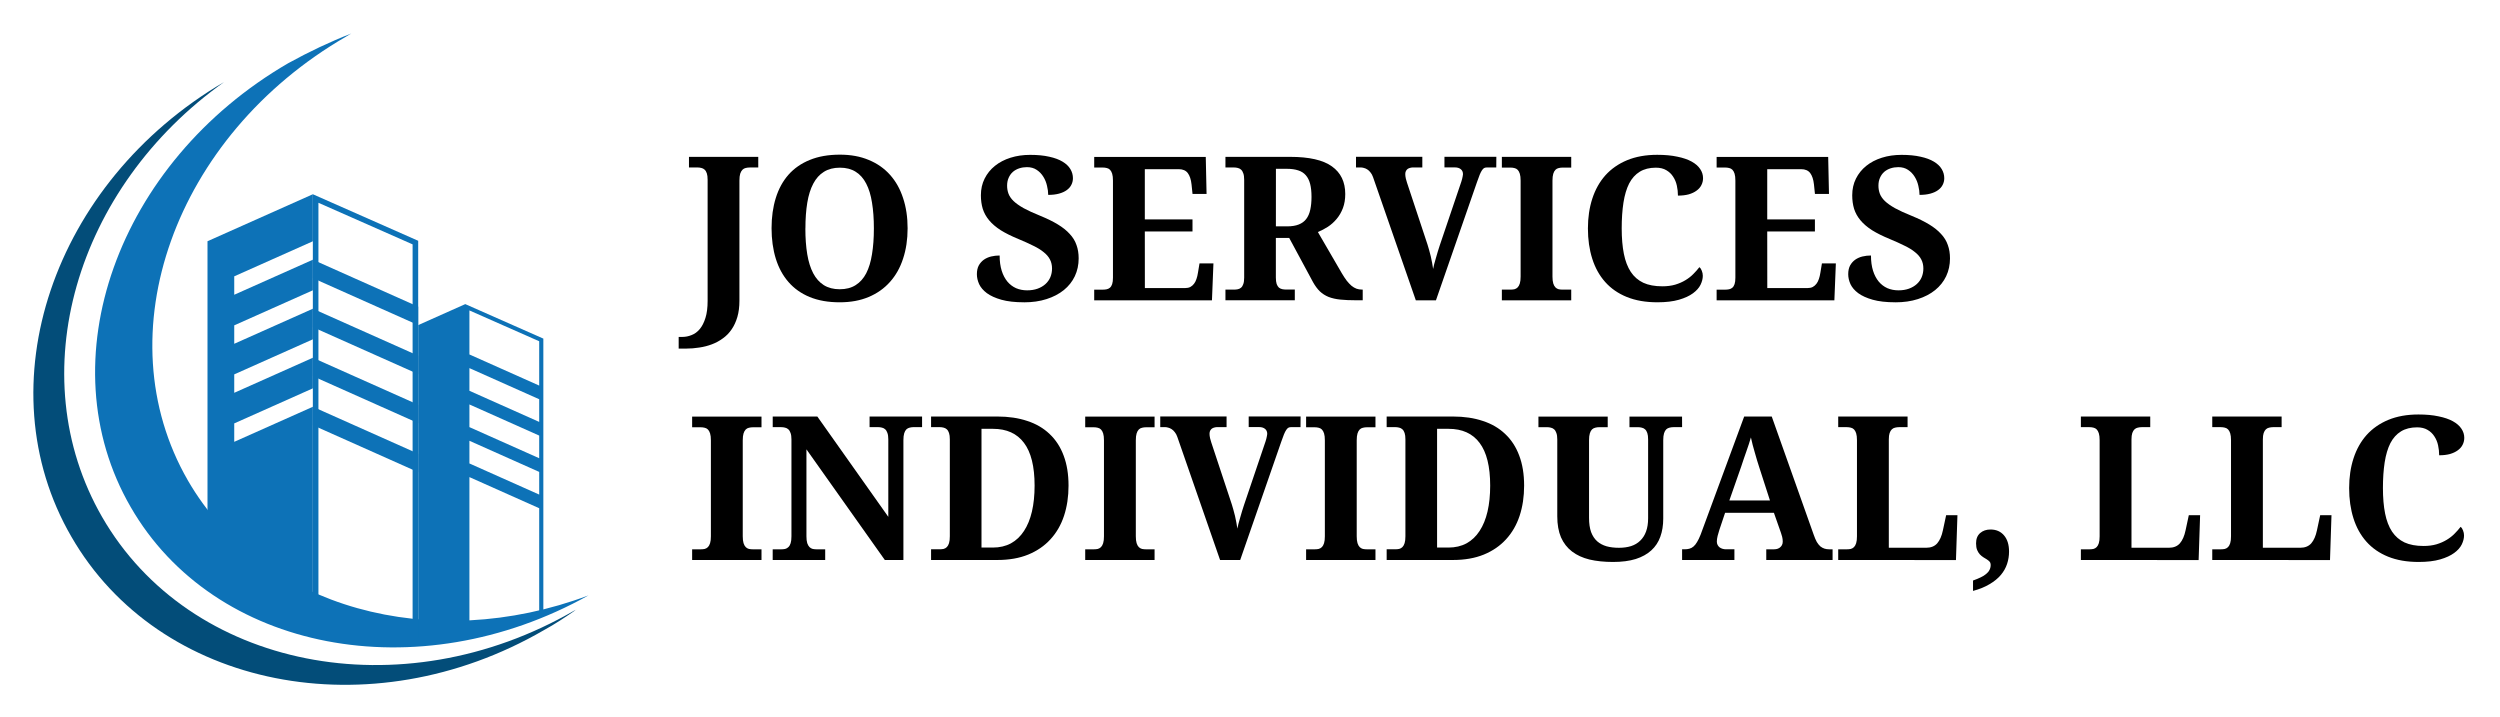 <?xml version="1.0" encoding="UTF-8" standalone="no"?>
<!-- Created with Inkscape (http://www.inkscape.org/) -->

<svg
   width="91.185mm"
   height="26.136mm"
   viewBox="0 0 91.185 26.136"
   version="1.1"
   id="svg460"
   inkscape:version="1.2 (dc2aedaf03, 2022-05-15)"
   sodipodi:docname="JO_Logo_v3.1.svg"
   xml:space="preserve"
   xmlns:inkscape="http://www.inkscape.org/namespaces/inkscape"
   xmlns:sodipodi="http://sodipodi.sourceforge.net/DTD/sodipodi-0.dtd"
   xmlns="http://www.w3.org/2000/svg"
   xmlns:svg="http://www.w3.org/2000/svg"><sodipodi:namedview
     id="namedview462"
     pagecolor="#ffffff"
     bordercolor="#666666"
     borderopacity="1.0"
     inkscape:showpageshadow="2"
     inkscape:pageopacity="0.0"
     inkscape:pagecheckerboard="0"
     inkscape:deskcolor="#d1d1d1"
     inkscape:document-units="mm"
     showgrid="false"
     inkscape:zoom="1.7167336"
     inkscape:cx="117.66532"
     inkscape:cy="21.552558"
     inkscape:window-width="1920"
     inkscape:window-height="1017"
     inkscape:window-x="-8"
     inkscape:window-y="32"
     inkscape:window-maximized="1"
     inkscape:current-layer="text356" /><defs
     id="defs457" /><g
     inkscape:label="Layer 1"
     inkscape:groupmode="layer"
     id="layer1"
     transform="translate(-148.819,-129.434)"><g
       aria-label="JO SERVICES
INDIVIDUAL, LLC"
       id="text356"
       style="font-size:7.33px;line-height:1.25;font-family:Consolas;-inkscape-font-specification:Consolas;stroke-width:0.346"><path
         d="m 176.476,135.543 h -0.308 q -0.079,0 -0.15,0.018 -0.068,0.014 -0.118,0.064 -0.05,0.05 -0.082,0.143 -0.029,0.093 -0.029,0.251 v 4.384 q 0,0.333 -0.075,0.591 -0.075,0.258 -0.208,0.451 -0.132,0.197 -0.319,0.329 -0.183,0.136 -0.401,0.218 -0.215,0.082 -0.458,0.118 -0.24,0.039 -0.49,0.039 h -0.265 v -0.426 h 0.132 q 0.175,0 0.34,-0.068 0.168,-0.064 0.297,-0.218 0.129,-0.154 0.208,-0.408 0.079,-0.251 0.079,-0.619 v -4.42 q 0,-0.147 -0.029,-0.233 -0.029,-0.089 -0.082,-0.136 -0.05,-0.046 -0.118,-0.061 -0.068,-0.018 -0.143,-0.018 h -0.308 v -0.387 h 2.527 z"
         style="font-weight:bold;font-family:'Noto Serif';-inkscape-font-specification:'Noto Serif Bold'"
         id="path931" /><path
         d="m 181.923,137.765 q 0,0.605 -0.165,1.102 -0.161,0.497 -0.48,0.852 -0.315,0.354 -0.777,0.548 -0.458,0.193 -1.056,0.193 -0.626,0 -1.095,-0.193 -0.465,-0.193 -0.773,-0.548 -0.308,-0.354 -0.462,-0.852 -0.154,-0.501 -0.154,-1.109 0,-0.608 0.154,-1.102 0.154,-0.497 0.462,-0.848 0.311,-0.351 0.777,-0.54 0.469,-0.193 1.099,-0.193 0.594,0 1.052,0.193 0.462,0.19 0.777,0.544 0.315,0.351 0.476,0.848 0.165,0.494 0.165,1.106 z m -3.729,0 q 0,0.526 0.068,0.938 0.068,0.412 0.218,0.698 0.15,0.283 0.387,0.433 0.24,0.15 0.58,0.15 0.344,0 0.58,-0.15 0.24,-0.15 0.387,-0.433 0.147,-0.286 0.211,-0.698 0.068,-0.412 0.068,-0.938 0,-0.526 -0.068,-0.938 -0.064,-0.412 -0.211,-0.694 -0.147,-0.286 -0.383,-0.433 -0.236,-0.15 -0.576,-0.15 -0.344,0 -0.583,0.15 -0.24,0.147 -0.39,0.433 -0.15,0.283 -0.218,0.694 -0.068,0.412 -0.068,0.938 z"
         style="font-weight:bold;font-family:'Noto Serif';-inkscape-font-specification:'Noto Serif Bold'"
         id="path933" /><path
         d="m 186.168,140.46 q -0.494,0 -0.823,-0.093 -0.329,-0.093 -0.53,-0.24 -0.197,-0.147 -0.283,-0.329 -0.082,-0.183 -0.082,-0.361 0,-0.19 0.068,-0.319 0.072,-0.129 0.186,-0.211 0.118,-0.082 0.265,-0.118 0.15,-0.036 0.311,-0.036 0,0.315 0.075,0.555 0.075,0.236 0.208,0.397 0.132,0.157 0.315,0.24 0.186,0.079 0.404,0.079 0.215,0 0.383,-0.061 0.168,-0.061 0.286,-0.168 0.118,-0.107 0.179,-0.251 0.061,-0.147 0.061,-0.315 0,-0.186 -0.075,-0.329 -0.075,-0.147 -0.229,-0.268 -0.15,-0.125 -0.383,-0.236 -0.229,-0.115 -0.537,-0.243 -0.383,-0.157 -0.648,-0.322 -0.261,-0.168 -0.422,-0.361 -0.161,-0.193 -0.233,-0.419 -0.068,-0.225 -0.068,-0.494 0,-0.336 0.136,-0.608 0.136,-0.272 0.376,-0.465 0.24,-0.193 0.569,-0.297 0.329,-0.104 0.716,-0.104 0.404,0 0.698,0.068 0.293,0.064 0.483,0.179 0.193,0.115 0.286,0.272 0.093,0.154 0.093,0.333 0,0.129 -0.057,0.24 -0.054,0.111 -0.168,0.193 -0.111,0.082 -0.283,0.129 -0.168,0.046 -0.394,0.046 0,-0.154 -0.043,-0.329 -0.039,-0.179 -0.132,-0.329 -0.093,-0.154 -0.243,-0.254 -0.147,-0.1 -0.358,-0.1 -0.147,0 -0.279,0.043 -0.132,0.043 -0.233,0.129 -0.097,0.086 -0.154,0.215 -0.057,0.125 -0.057,0.29 0,0.154 0.05,0.29 0.05,0.136 0.183,0.268 0.136,0.129 0.369,0.261 0.236,0.129 0.608,0.279 0.376,0.154 0.641,0.315 0.265,0.161 0.433,0.347 0.172,0.183 0.247,0.404 0.079,0.218 0.079,0.487 0,0.354 -0.14,0.651 -0.14,0.293 -0.401,0.505 -0.261,0.211 -0.63,0.329 -0.365,0.118 -0.823,0.118 z"
         style="font-weight:bold;font-family:'Noto Serif';-inkscape-font-specification:'Noto Serif Bold'"
         id="path935" /><path
         d="m 190.577,139.941 h 1.467 q 0.111,0 0.19,-0.039 0.079,-0.043 0.136,-0.118 0.057,-0.075 0.089,-0.175 0.036,-0.104 0.054,-0.225 l 0.057,-0.344 h 0.508 l -0.054,1.349 h -4.295 v -0.39 h 0.308 q 0.079,0 0.147,-0.014 0.068,-0.014 0.118,-0.057 0.054,-0.046 0.082,-0.132 0.029,-0.089 0.029,-0.233 v -3.543 q 0,-0.157 -0.029,-0.251 -0.029,-0.093 -0.079,-0.143 -0.05,-0.05 -0.118,-0.064 -0.068,-0.018 -0.15,-0.018 h -0.308 v -0.387 h 4.069 l 0.029,1.349 h -0.512 l -0.036,-0.347 q -0.029,-0.268 -0.136,-0.412 -0.107,-0.143 -0.333,-0.143 h -1.235 v 1.832 h 1.739 v 0.44 h -1.739 z"
         style="font-weight:bold;font-family:'Noto Serif';-inkscape-font-specification:'Noto Serif Bold'"
         id="path937" /><path
         d="m 193.516,139.998 h 0.308 q 0.075,0 0.143,-0.014 0.068,-0.014 0.118,-0.057 0.054,-0.046 0.082,-0.132 0.032,-0.089 0.032,-0.233 v -3.572 q 0,-0.147 -0.032,-0.233 -0.029,-0.089 -0.082,-0.136 -0.05,-0.046 -0.118,-0.061 -0.068,-0.018 -0.143,-0.018 h -0.308 v -0.387 h 2.362 q 1.038,0 1.521,0.347 0.487,0.347 0.487,1.009 0,0.29 -0.086,0.515 -0.086,0.225 -0.229,0.394 -0.14,0.168 -0.319,0.286 -0.179,0.115 -0.365,0.19 l 0.873,1.503 q 0.093,0.157 0.179,0.272 0.089,0.111 0.175,0.186 0.089,0.072 0.183,0.107 0.093,0.032 0.197,0.032 h 0.029 v 0.39 h -0.24 q -0.329,0 -0.576,-0.025 -0.243,-0.025 -0.429,-0.097 -0.183,-0.075 -0.319,-0.204 -0.132,-0.129 -0.247,-0.333 l -0.87,-1.614 h -0.487 v 1.446 q 0,0.143 0.029,0.233 0.032,0.086 0.082,0.132 0.054,0.043 0.122,0.057 0.068,0.014 0.143,0.014 h 0.315 v 0.39 h -2.53 z m 1.84,-2.308 h 0.412 q 0.254,0 0.422,-0.068 0.172,-0.068 0.272,-0.2 0.104,-0.136 0.147,-0.336 0.046,-0.204 0.046,-0.472 0,-0.279 -0.05,-0.472 -0.05,-0.193 -0.157,-0.315 -0.107,-0.125 -0.279,-0.179 -0.172,-0.057 -0.415,-0.057 h -0.397 z"
         style="font-weight:bold;font-family:'Noto Serif';-inkscape-font-specification:'Noto Serif Bold'"
         id="path939" /><path
         d="m 203.394,135.543 h -0.354 q -0.05,0 -0.089,0.021 -0.039,0.021 -0.079,0.082 -0.039,0.057 -0.082,0.161 -0.043,0.104 -0.1,0.272 l -1.496,4.309 h -0.734 l -1.56,-4.492 q -0.036,-0.104 -0.093,-0.172 -0.054,-0.072 -0.118,-0.111 -0.061,-0.039 -0.125,-0.054 -0.064,-0.018 -0.118,-0.018 h -0.168 v -0.387 h 2.419 v 0.387 h -0.336 q -0.054,0 -0.104,0.014 -0.05,0.011 -0.093,0.039 -0.039,0.029 -0.064,0.075 -0.025,0.046 -0.025,0.115 0,0.072 0.021,0.165 0.021,0.089 0.043,0.15 l 0.748,2.258 q 0.029,0.082 0.057,0.193 0.032,0.111 0.061,0.233 0.029,0.122 0.05,0.243 0.025,0.118 0.036,0.218 0.011,-0.061 0.036,-0.165 0.029,-0.107 0.064,-0.229 0.036,-0.125 0.072,-0.247 0.039,-0.125 0.072,-0.225 l 0.755,-2.23 q 0.014,-0.039 0.029,-0.086 0.018,-0.05 0.029,-0.1 0.014,-0.05 0.021,-0.097 0.011,-0.046 0.011,-0.075 0,-0.122 -0.082,-0.186 -0.079,-0.064 -0.211,-0.064 h -0.383 v -0.387 h 1.893 z"
         style="font-weight:bold;font-family:'Noto Serif';-inkscape-font-specification:'Noto Serif Bold'"
         id="path941" /><path
         d="m 203.598,140.388 v -0.39 h 0.308 q 0.082,0 0.15,-0.014 0.068,-0.018 0.118,-0.068 0.05,-0.05 0.079,-0.143 0.029,-0.093 0.029,-0.251 v -3.5 q 0,-0.157 -0.029,-0.251 -0.029,-0.093 -0.079,-0.143 -0.05,-0.05 -0.118,-0.064 -0.068,-0.018 -0.15,-0.018 h -0.308 v -0.39 h 2.53 v 0.39 h -0.308 q -0.079,0 -0.15,0.018 -0.068,0.014 -0.118,0.064 -0.05,0.05 -0.079,0.143 -0.029,0.093 -0.029,0.251 v 3.5 q 0,0.157 0.029,0.251 0.029,0.093 0.079,0.143 0.05,0.05 0.118,0.068 0.072,0.014 0.15,0.014 h 0.308 v 0.39 z"
         style="font-weight:bold;font-family:'Noto Serif';-inkscape-font-specification:'Noto Serif Bold'"
         id="path943" /><path
         d="m 209.446,139.877 q 0.268,0 0.476,-0.061 0.211,-0.064 0.376,-0.165 0.165,-0.1 0.286,-0.225 0.125,-0.125 0.218,-0.247 0.057,0.043 0.089,0.132 0.036,0.089 0.036,0.183 0,0.154 -0.082,0.326 -0.082,0.168 -0.276,0.311 -0.193,0.143 -0.512,0.236 -0.319,0.093 -0.787,0.093 -0.637,0 -1.113,-0.193 -0.476,-0.193 -0.791,-0.548 -0.315,-0.354 -0.472,-0.852 -0.157,-0.497 -0.157,-1.102 0,-0.594 0.161,-1.088 0.161,-0.494 0.476,-0.848 0.319,-0.354 0.791,-0.551 0.476,-0.197 1.099,-0.197 0.422,0 0.734,0.068 0.315,0.064 0.523,0.179 0.208,0.115 0.311,0.272 0.104,0.154 0.104,0.333 0,0.136 -0.061,0.254 -0.057,0.115 -0.175,0.2 -0.115,0.086 -0.286,0.136 -0.172,0.046 -0.394,0.046 0,-0.183 -0.039,-0.361 -0.039,-0.183 -0.136,-0.329 -0.093,-0.147 -0.247,-0.236 -0.154,-0.093 -0.383,-0.093 -0.347,0 -0.587,0.147 -0.24,0.147 -0.387,0.429 -0.143,0.283 -0.208,0.698 -0.064,0.412 -0.064,0.941 0,0.53 0.079,0.927 0.079,0.397 0.254,0.662 0.175,0.261 0.455,0.394 0.283,0.129 0.691,0.129 z"
         style="font-weight:bold;font-family:'Noto Serif';-inkscape-font-specification:'Noto Serif Bold'"
         id="path945" /><path
         d="m 213.279,139.941 h 1.467 q 0.111,0 0.19,-0.039 0.079,-0.043 0.136,-0.118 0.057,-0.075 0.089,-0.175 0.036,-0.104 0.054,-0.225 l 0.057,-0.344 h 0.508 l -0.054,1.349 h -4.295 v -0.39 h 0.308 q 0.079,0 0.147,-0.014 0.068,-0.014 0.118,-0.057 0.054,-0.046 0.082,-0.132 0.029,-0.089 0.029,-0.233 v -3.543 q 0,-0.157 -0.029,-0.251 -0.029,-0.093 -0.079,-0.143 -0.05,-0.05 -0.118,-0.064 -0.068,-0.018 -0.15,-0.018 h -0.308 v -0.387 h 4.069 l 0.029,1.349 h -0.512 l -0.036,-0.347 q -0.029,-0.268 -0.136,-0.412 -0.107,-0.143 -0.333,-0.143 h -1.235 v 1.832 h 1.739 v 0.44 h -1.739 z"
         style="font-weight:bold;font-family:'Noto Serif';-inkscape-font-specification:'Noto Serif Bold'"
         id="path947" /><path
         d="m 217.949,140.46 q -0.494,0 -0.823,-0.093 -0.329,-0.093 -0.53,-0.24 -0.197,-0.147 -0.283,-0.329 -0.082,-0.183 -0.082,-0.361 0,-0.19 0.068,-0.319 0.072,-0.129 0.186,-0.211 0.118,-0.082 0.265,-0.118 0.15,-0.036 0.311,-0.036 0,0.315 0.075,0.555 0.075,0.236 0.208,0.397 0.132,0.157 0.315,0.24 0.186,0.079 0.404,0.079 0.215,0 0.383,-0.061 0.168,-0.061 0.286,-0.168 0.118,-0.107 0.179,-0.251 0.061,-0.147 0.061,-0.315 0,-0.186 -0.075,-0.329 -0.075,-0.147 -0.229,-0.268 -0.15,-0.125 -0.383,-0.236 -0.229,-0.115 -0.537,-0.243 -0.383,-0.157 -0.648,-0.322 -0.261,-0.168 -0.422,-0.361 -0.161,-0.193 -0.233,-0.419 -0.068,-0.225 -0.068,-0.494 0,-0.336 0.136,-0.608 0.136,-0.272 0.376,-0.465 0.24,-0.193 0.569,-0.297 0.329,-0.104 0.716,-0.104 0.404,0 0.698,0.068 0.293,0.064 0.483,0.179 0.193,0.115 0.286,0.272 0.093,0.154 0.093,0.333 0,0.129 -0.057,0.24 -0.054,0.111 -0.168,0.193 -0.111,0.082 -0.283,0.129 -0.168,0.046 -0.394,0.046 0,-0.154 -0.043,-0.329 -0.039,-0.179 -0.132,-0.329 -0.093,-0.154 -0.243,-0.254 -0.147,-0.1 -0.358,-0.1 -0.147,0 -0.279,0.043 -0.132,0.043 -0.233,0.129 -0.097,0.086 -0.154,0.215 -0.057,0.125 -0.057,0.29 0,0.154 0.05,0.29 0.05,0.136 0.183,0.268 0.136,0.129 0.369,0.261 0.236,0.129 0.608,0.279 0.376,0.154 0.641,0.315 0.265,0.161 0.433,0.347 0.172,0.183 0.247,0.404 0.079,0.218 0.079,0.487 0,0.354 -0.14,0.651 -0.14,0.293 -0.401,0.505 -0.261,0.211 -0.63,0.329 -0.365,0.118 -0.823,0.118 z"
         style="font-weight:bold;font-family:'Noto Serif';-inkscape-font-specification:'Noto Serif Bold'"
         id="path949" /><path
         d="m 174.064,149.86 v -0.39 h 0.308 q 0.082,0 0.15,-0.014 0.068,-0.018 0.118,-0.068 0.05,-0.05 0.079,-0.143 0.029,-0.093 0.029,-0.251 v -3.5 q 0,-0.157 -0.029,-0.251 -0.029,-0.093 -0.079,-0.143 -0.05,-0.05 -0.118,-0.064 -0.068,-0.018 -0.15,-0.018 h -0.308 v -0.39 h 2.53 v 0.39 h -0.308 q -0.079,0 -0.15,0.018 -0.068,0.014 -0.118,0.064 -0.05,0.05 -0.079,0.143 -0.029,0.093 -0.029,0.251 v 3.5 q 0,0.157 0.029,0.251 0.029,0.093 0.079,0.143 0.05,0.05 0.118,0.068 0.072,0.014 0.15,0.014 h 0.308 v 0.39 z"
         style="font-weight:bold;font-family:'Noto Serif';-inkscape-font-specification:'Noto Serif Bold'"
         id="path951" /><path
         d="m 181.093,149.86 -2.86,-4.037 v 3.171 q 0,0.157 0.029,0.251 0.032,0.093 0.082,0.143 0.05,0.05 0.118,0.068 0.072,0.014 0.147,0.014 h 0.308 v 0.39 h -1.915 v -0.39 h 0.308 q 0.079,0 0.147,-0.014 0.068,-0.018 0.118,-0.068 0.054,-0.05 0.082,-0.143 0.029,-0.093 0.029,-0.251 v -3.532 q 0,-0.147 -0.032,-0.233 -0.029,-0.089 -0.082,-0.136 -0.05,-0.046 -0.118,-0.061 -0.068,-0.018 -0.143,-0.018 h -0.308 v -0.387 h 1.628 l 2.588,3.658 v -2.824 q 0,-0.147 -0.032,-0.233 -0.029,-0.089 -0.082,-0.136 -0.05,-0.046 -0.118,-0.061 -0.068,-0.018 -0.143,-0.018 h -0.308 v -0.387 h 1.915 v 0.387 h -0.308 q -0.075,0 -0.143,0.018 -0.068,0.014 -0.122,0.064 -0.05,0.05 -0.079,0.143 -0.029,0.093 -0.029,0.251 v 4.37 z"
         style="font-weight:bold;font-family:'Noto Serif';-inkscape-font-specification:'Noto Serif Bold'"
         id="path953" /><path
         d="m 187.793,147.147 q 0,0.601 -0.165,1.102 -0.165,0.497 -0.494,0.855 -0.326,0.358 -0.812,0.558 -0.483,0.197 -1.124,0.197 h -2.419 v -0.39 h 0.308 q 0.082,0 0.15,-0.014 0.068,-0.018 0.118,-0.068 0.05,-0.05 0.079,-0.143 0.029,-0.093 0.029,-0.251 v -3.532 q 0,-0.147 -0.029,-0.233 -0.029,-0.089 -0.082,-0.136 -0.05,-0.046 -0.118,-0.061 -0.068,-0.018 -0.147,-0.018 h -0.308 v -0.387 h 2.419 q 0.608,0 1.088,0.161 0.483,0.157 0.816,0.476 0.336,0.315 0.512,0.787 0.179,0.472 0.179,1.095 z m -1.238,0 q 0,-1.049 -0.387,-1.56 -0.383,-0.512 -1.131,-0.512 h -0.419 v 4.331 h 0.412 q 0.376,0 0.662,-0.154 0.286,-0.157 0.476,-0.451 0.193,-0.293 0.29,-0.709 0.097,-0.419 0.097,-0.945 z"
         style="font-weight:bold;font-family:'Noto Serif';-inkscape-font-specification:'Noto Serif Bold'"
         id="path955" /><path
         d="m 188.401,149.86 v -0.39 h 0.308 q 0.082,0 0.15,-0.014 0.068,-0.018 0.118,-0.068 0.05,-0.05 0.079,-0.143 0.029,-0.093 0.029,-0.251 v -3.5 q 0,-0.157 -0.029,-0.251 -0.029,-0.093 -0.079,-0.143 -0.05,-0.05 -0.118,-0.064 -0.068,-0.018 -0.15,-0.018 h -0.308 v -0.39 h 2.53 v 0.39 h -0.308 q -0.079,0 -0.15,0.018 -0.068,0.014 -0.118,0.064 -0.05,0.05 -0.079,0.143 -0.029,0.093 -0.029,0.251 v 3.5 q 0,0.157 0.029,0.251 0.029,0.093 0.079,0.143 0.05,0.05 0.118,0.068 0.072,0.014 0.15,0.014 h 0.308 v 0.39 z"
         style="font-weight:bold;font-family:'Noto Serif';-inkscape-font-specification:'Noto Serif Bold'"
         id="path957" /><path
         d="m 196.254,145.014 h -0.354 q -0.05,0 -0.089,0.021 -0.039,0.021 -0.079,0.082 -0.039,0.057 -0.082,0.161 -0.043,0.104 -0.1,0.272 l -1.496,4.309 h -0.734 l -1.56,-4.492 q -0.036,-0.104 -0.093,-0.172 -0.054,-0.072 -0.118,-0.111 -0.061,-0.039 -0.125,-0.054 -0.064,-0.018 -0.118,-0.018 h -0.168 v -0.387 h 2.419 v 0.387 h -0.336 q -0.054,0 -0.104,0.014 -0.05,0.011 -0.093,0.039 -0.039,0.029 -0.064,0.075 -0.025,0.046 -0.025,0.115 0,0.072 0.021,0.165 0.021,0.089 0.043,0.15 l 0.748,2.258 q 0.029,0.082 0.057,0.193 0.032,0.111 0.061,0.233 0.029,0.122 0.05,0.243 0.025,0.118 0.036,0.218 0.011,-0.061 0.036,-0.165 0.029,-0.107 0.064,-0.229 0.036,-0.125 0.072,-0.247 0.039,-0.125 0.072,-0.225 l 0.755,-2.23 q 0.014,-0.039 0.029,-0.086 0.018,-0.05 0.029,-0.1 0.014,-0.05 0.021,-0.097 0.011,-0.046 0.011,-0.075 0,-0.122 -0.082,-0.186 -0.079,-0.064 -0.211,-0.064 h -0.383 v -0.387 h 1.893 z"
         style="font-weight:bold;font-family:'Noto Serif';-inkscape-font-specification:'Noto Serif Bold'"
         id="path959" /><path
         d="m 196.458,149.86 v -0.39 h 0.308 q 0.082,0 0.15,-0.014 0.068,-0.018 0.118,-0.068 0.05,-0.05 0.079,-0.143 0.029,-0.093 0.029,-0.251 v -3.5 q 0,-0.157 -0.029,-0.251 -0.029,-0.093 -0.079,-0.143 -0.05,-0.05 -0.118,-0.064 -0.068,-0.018 -0.15,-0.018 h -0.308 v -0.39 h 2.53 v 0.39 h -0.308 q -0.079,0 -0.15,0.018 -0.068,0.014 -0.118,0.064 -0.05,0.05 -0.079,0.143 -0.029,0.093 -0.029,0.251 v 3.5 q 0,0.157 0.029,0.251 0.029,0.093 0.079,0.143 0.05,0.05 0.118,0.068 0.072,0.014 0.15,0.014 h 0.308 v 0.39 z"
         style="font-weight:bold;font-family:'Noto Serif';-inkscape-font-specification:'Noto Serif Bold'"
         id="path961" /><path
         d="m 204.41,147.147 q 0,0.601 -0.165,1.102 -0.165,0.497 -0.494,0.855 -0.326,0.358 -0.812,0.558 -0.483,0.197 -1.124,0.197 h -2.419 v -0.39 h 0.308 q 0.082,0 0.15,-0.014 0.068,-0.018 0.118,-0.068 0.05,-0.05 0.079,-0.143 0.029,-0.093 0.029,-0.251 v -3.532 q 0,-0.147 -0.029,-0.233 -0.029,-0.089 -0.082,-0.136 -0.05,-0.046 -0.118,-0.061 -0.068,-0.018 -0.147,-0.018 h -0.308 v -0.387 h 2.419 q 0.608,0 1.088,0.161 0.483,0.157 0.816,0.476 0.336,0.315 0.512,0.787 0.179,0.472 0.179,1.095 z m -1.238,0 q 0,-1.049 -0.387,-1.56 -0.383,-0.512 -1.131,-0.512 h -0.419 v 4.331 h 0.412 q 0.376,0 0.662,-0.154 0.286,-0.157 0.476,-0.451 0.193,-0.293 0.29,-0.709 0.097,-0.419 0.097,-0.945 z"
         style="font-weight:bold;font-family:'Noto Serif';-inkscape-font-specification:'Noto Serif Bold'"
         id="path963" /><path
         d="m 210.172,145.014 h -0.315 q -0.075,0 -0.143,0.018 -0.068,0.014 -0.122,0.064 -0.05,0.05 -0.079,0.143 -0.029,0.093 -0.029,0.251 v 2.86 q 0,0.369 -0.107,0.662 -0.104,0.293 -0.329,0.497 -0.222,0.204 -0.569,0.315 -0.347,0.107 -0.827,0.107 -0.48,0 -0.859,-0.089 -0.376,-0.093 -0.637,-0.293 -0.261,-0.2 -0.401,-0.515 -0.136,-0.319 -0.136,-0.769 v -2.802 q 0,-0.147 -0.032,-0.233 -0.029,-0.089 -0.082,-0.136 -0.05,-0.046 -0.118,-0.061 -0.064,-0.018 -0.14,-0.018 h -0.315 v -0.387 h 2.527 v 0.387 h -0.308 q -0.075,0 -0.143,0.018 -0.068,0.014 -0.122,0.064 -0.05,0.05 -0.079,0.143 -0.029,0.093 -0.029,0.251 v 2.831 q 0,0.308 0.075,0.519 0.079,0.208 0.222,0.336 0.143,0.125 0.344,0.183 0.2,0.054 0.451,0.054 0.243,0 0.44,-0.061 0.197,-0.064 0.333,-0.197 0.14,-0.132 0.215,-0.336 0.075,-0.204 0.075,-0.483 v -2.874 q 0,-0.147 -0.029,-0.233 -0.029,-0.089 -0.082,-0.136 -0.05,-0.046 -0.118,-0.061 -0.068,-0.018 -0.143,-0.018 h -0.308 v -0.387 h 1.918 z"
         style="font-weight:bold;font-family:'Noto Serif';-inkscape-font-specification:'Noto Serif Bold'"
         id="path965" /><path
         d="m 211.74,148.138 -0.211,0.63 q -0.029,0.089 -0.061,0.211 -0.029,0.118 -0.029,0.208 0,0.072 0.029,0.125 0.029,0.054 0.075,0.089 0.046,0.032 0.104,0.05 0.061,0.018 0.125,0.018 h 0.308 v 0.39 h -1.908 v -0.39 h 0.089 q 0.097,0 0.175,-0.021 0.082,-0.021 0.15,-0.079 0.072,-0.061 0.132,-0.165 0.064,-0.104 0.129,-0.268 l 1.589,-4.309 h 1.006 l 1.532,4.316 q 0.054,0.154 0.111,0.258 0.061,0.1 0.129,0.161 0.072,0.057 0.15,0.082 0.079,0.025 0.165,0.025 h 0.132 v 0.39 h -2.419 v -0.39 h 0.286 q 0.054,0 0.111,-0.014 0.057,-0.018 0.1,-0.05 0.046,-0.036 0.075,-0.089 0.029,-0.054 0.029,-0.129 0,-0.089 -0.021,-0.172 -0.021,-0.082 -0.043,-0.143 l -0.258,-0.734 z m 1.249,-1.65 q -0.039,-0.125 -0.082,-0.261 -0.039,-0.14 -0.082,-0.283 -0.039,-0.143 -0.079,-0.283 -0.036,-0.143 -0.064,-0.272 -0.032,0.111 -0.075,0.243 -0.043,0.132 -0.093,0.272 -0.046,0.14 -0.097,0.279 -0.046,0.14 -0.089,0.268 l -0.433,1.238 h 1.482 z"
         style="font-weight:bold;font-family:'Noto Serif';-inkscape-font-specification:'Noto Serif Bold'"
         id="path967" /><path
         d="m 215.866,149.86 v -0.39 h 0.308 q 0.082,0 0.15,-0.014 0.068,-0.018 0.118,-0.068 0.05,-0.05 0.079,-0.143 0.029,-0.093 0.029,-0.251 v -3.504 q 0,-0.157 -0.029,-0.251 -0.029,-0.093 -0.079,-0.143 -0.05,-0.05 -0.118,-0.064 -0.068,-0.018 -0.15,-0.018 h -0.308 v -0.387 h 2.53 v 0.387 h -0.308 q -0.075,0 -0.147,0.018 -0.068,0.014 -0.118,0.061 -0.05,0.046 -0.082,0.136 -0.029,0.086 -0.029,0.233 v 3.951 h 1.364 q 0.258,0 0.401,-0.161 0.143,-0.165 0.208,-0.476 l 0.118,-0.551 h 0.412 l -0.054,1.636 z"
         style="font-weight:bold;font-family:'Noto Serif';-inkscape-font-specification:'Noto Serif Bold'"
         id="path969" /><path
         d="m 222.097,149.552 q 0,0.233 -0.072,0.451 -0.072,0.218 -0.229,0.404 -0.157,0.186 -0.408,0.333 -0.247,0.15 -0.605,0.247 v -0.379 q 0.161,-0.057 0.279,-0.115 0.122,-0.057 0.2,-0.125 0.082,-0.064 0.122,-0.147 0.043,-0.079 0.043,-0.186 0,-0.068 -0.039,-0.115 -0.039,-0.043 -0.1,-0.082 -0.057,-0.039 -0.129,-0.079 -0.068,-0.043 -0.129,-0.107 -0.057,-0.064 -0.097,-0.157 -0.039,-0.097 -0.039,-0.243 0,-0.247 0.15,-0.376 0.15,-0.129 0.376,-0.129 0.311,0 0.494,0.215 0.183,0.215 0.183,0.591 z"
         style="font-weight:bold;font-family:'Noto Serif';-inkscape-font-specification:'Noto Serif Bold'"
         id="path971" /><path
         d="m 224.717,149.86 v -0.39 h 0.308 q 0.082,0 0.15,-0.014 0.068,-0.018 0.118,-0.068 0.05,-0.05 0.079,-0.143 0.029,-0.093 0.029,-0.251 v -3.504 q 0,-0.157 -0.029,-0.251 -0.029,-0.093 -0.079,-0.143 -0.05,-0.05 -0.118,-0.064 -0.068,-0.018 -0.15,-0.018 h -0.308 v -0.387 h 2.53 v 0.387 h -0.308 q -0.075,0 -0.147,0.018 -0.068,0.014 -0.118,0.061 -0.05,0.046 -0.082,0.136 -0.029,0.086 -0.029,0.233 v 3.951 h 1.364 q 0.258,0 0.401,-0.161 0.143,-0.165 0.208,-0.476 l 0.118,-0.551 h 0.412 l -0.054,1.636 z"
         style="font-weight:bold;font-family:'Noto Serif';-inkscape-font-specification:'Noto Serif Bold'"
         id="path973" /><path
         d="m 229.509,149.86 v -0.39 h 0.308 q 0.082,0 0.15,-0.014 0.068,-0.018 0.118,-0.068 0.05,-0.05 0.079,-0.143 0.029,-0.093 0.029,-0.251 v -3.504 q 0,-0.157 -0.029,-0.251 -0.029,-0.093 -0.079,-0.143 -0.05,-0.05 -0.118,-0.064 -0.068,-0.018 -0.15,-0.018 h -0.308 v -0.387 h 2.53 v 0.387 h -0.308 q -0.075,0 -0.147,0.018 -0.068,0.014 -0.118,0.061 -0.05,0.046 -0.082,0.136 -0.029,0.086 -0.029,0.233 v 3.951 h 1.364 q 0.258,0 0.401,-0.161 0.143,-0.165 0.208,-0.476 l 0.118,-0.551 h 0.412 l -0.054,1.636 z"
         style="font-weight:bold;font-family:'Noto Serif';-inkscape-font-specification:'Noto Serif Bold'"
         id="path975" /><path
         d="m 237.211,149.348 q 0.268,0 0.476,-0.061 0.211,-0.064 0.376,-0.165 0.165,-0.1 0.286,-0.225 0.125,-0.125 0.218,-0.247 0.057,0.043 0.089,0.132 0.036,0.089 0.036,0.183 0,0.154 -0.082,0.326 -0.082,0.168 -0.276,0.311 -0.193,0.143 -0.512,0.236 -0.319,0.093 -0.787,0.093 -0.637,0 -1.113,-0.193 -0.476,-0.193 -0.791,-0.548 -0.315,-0.354 -0.472,-0.852 -0.157,-0.497 -0.157,-1.102 0,-0.594 0.161,-1.088 0.161,-0.494 0.476,-0.848 0.319,-0.354 0.791,-0.551 0.476,-0.197 1.099,-0.197 0.422,0 0.734,0.068 0.315,0.064 0.523,0.179 0.208,0.115 0.311,0.272 0.104,0.154 0.104,0.333 0,0.136 -0.061,0.254 -0.057,0.115 -0.175,0.2 -0.115,0.086 -0.286,0.136 -0.172,0.046 -0.394,0.046 0,-0.183 -0.039,-0.361 -0.039,-0.183 -0.136,-0.329 -0.093,-0.147 -0.247,-0.236 -0.154,-0.093 -0.383,-0.093 -0.347,0 -0.587,0.147 -0.24,0.147 -0.387,0.429 -0.143,0.283 -0.208,0.698 -0.064,0.412 -0.064,0.941 0,0.53 0.079,0.927 0.079,0.397 0.254,0.662 0.175,0.261 0.455,0.394 0.283,0.129 0.691,0.129 z"
         style="font-weight:bold;font-family:'Noto Serif';-inkscape-font-specification:'Noto Serif Bold'"
         id="path977" /></g><g
       id="g7488"
       transform="matrix(0.165,0,0,0.165,147.816,104.155)"><g
         id="g2648"
         transform="matrix(1.304,0,0,1.304,253.27,12.564)"><path
           style="fill:#0d72b7;fill-opacity:1;fill-rule:nonzero;stroke:none;stroke-width:0.265"
           d="m -157.715,189.296 c -14.287,-24.783 -2.293,-58.385 26.811,-75.23 0.265,-0.176 0.617,-0.353 0.882,-0.529 -3.616,1.411 -7.144,3.087 -10.672,5.027 -29.016,16.845 -41.01,50.535 -26.723,75.23 14.111,24.518 48.683,31.133 77.611,14.993 -26.547,9.966 -55.298,2.293 -67.91,-19.491 z"
           id="path2635" /><path
           style="fill:#034d79;fill-opacity:1;fill-rule:nonzero;stroke:none;stroke-width:0.265"
           d="m -92.187,211.344 c -29.369,17.022 -65.264,9.878 -80.081,-15.875 -13.847,-24.077 -4.498,-55.827 20.726,-73.731 -29.104,17.022 -40.746,51.506 -25.929,77.082 14.817,25.753 50.712,32.897 80.081,15.875 1.94,-1.058 3.792,-2.293 5.556,-3.528 -0.088,0.088 -0.176,0.176 -0.353,0.176 z"
           id="path2637" /></g><g
         id="g6271"
         transform="translate(-4.9151817e-5,105.688)"><path
           id="path6247"
           style="fill:#0d72b7;fill-opacity:1;stroke-width:9.529;stroke-linecap:round;stroke-linejoin:bevel"
           d="M 75.235,90.456 51.948,100.843 v 72.359 l 23.287,7.56 v -43.326 l -17.376,7.75 v -4.074 l 17.376,-7.75 v -6.763 l -17.376,7.75 v -4.074 l 17.376,-7.75 v -6.763 l -17.376,7.75 v -4.074 l 17.376,-7.75 v -6.763 l -17.376,7.75 v -4.074 l 17.376,-7.75 z" /><path
           id="path6261"
           style="fill:#0d72b7;fill-opacity:1;stroke-width:9.529;stroke-linecap:round;stroke-linejoin:bevel"
           d="m 75.235,104.924 v 4.074 l 23.287,10.387 v -4.074 z m 0,10.837 v 4.074 l 23.287,10.387 v -4.074 z m 0,10.837 v 4.074 l 23.287,10.387 v -4.074 z m 0,10.837 v 4.074 l 23.287,10.387 v -4.074 z"
           sodipodi:nodetypes="cccccccccccccccccccc" /><path
           style="color:#000000;fill:#0d72b7;fill-opacity:1;stroke-width:0.942;stroke-linecap:square;paint-order:fill markers stroke"
           d="m 75.235,90.456 v 92.115 l 23.287,6.146 v -87.974 l -0.366,-0.161 z m 1.235,1.887 20.816,9.195 v 85.292 l -10.408,-1.146 -10.408,-3.907 z"
           id="path7206"
           sodipodi:nodetypes="cccccccccccc" /></g><path
         id="path7358"
         style="fill:#0d72b7;fill-opacity:1;stroke-width:7.062;stroke-linecap:round;stroke-linejoin:bevel"
         d="m 108.93,220.43 -10.407,4.642 v 68.564 l 8.337,-0.073 2.071,0.651 8.368,-3.314 -7.452,1.344 v -33.572 l 15.425,6.88 v 23.535 l -7.524,1.932 8.44,-1.914 v -23.144 -3.019 -5.012 -3.019 -5.011 -3.019 -5.012 -3.019 -10.795 l -0.272,-0.119 z m 8.817,70.589 -0.449,-0.119 0.26,0.098 z m -7.901,-69.19 15.425,6.814 v 9.797 l -15.425,-6.88 z m 0,12.751 15.425,6.88 v 5.012 l -15.425,-6.88 z m 0,8.031 15.425,6.88 v 5.011 l -15.425,-6.88 z m 0,8.031 15.425,6.88 v 5.012 l -15.425,-6.88 z"
         sodipodi:nodetypes="ccccccccccccccccccccccccccccccccccccccccccccccc" /></g></g></svg>
